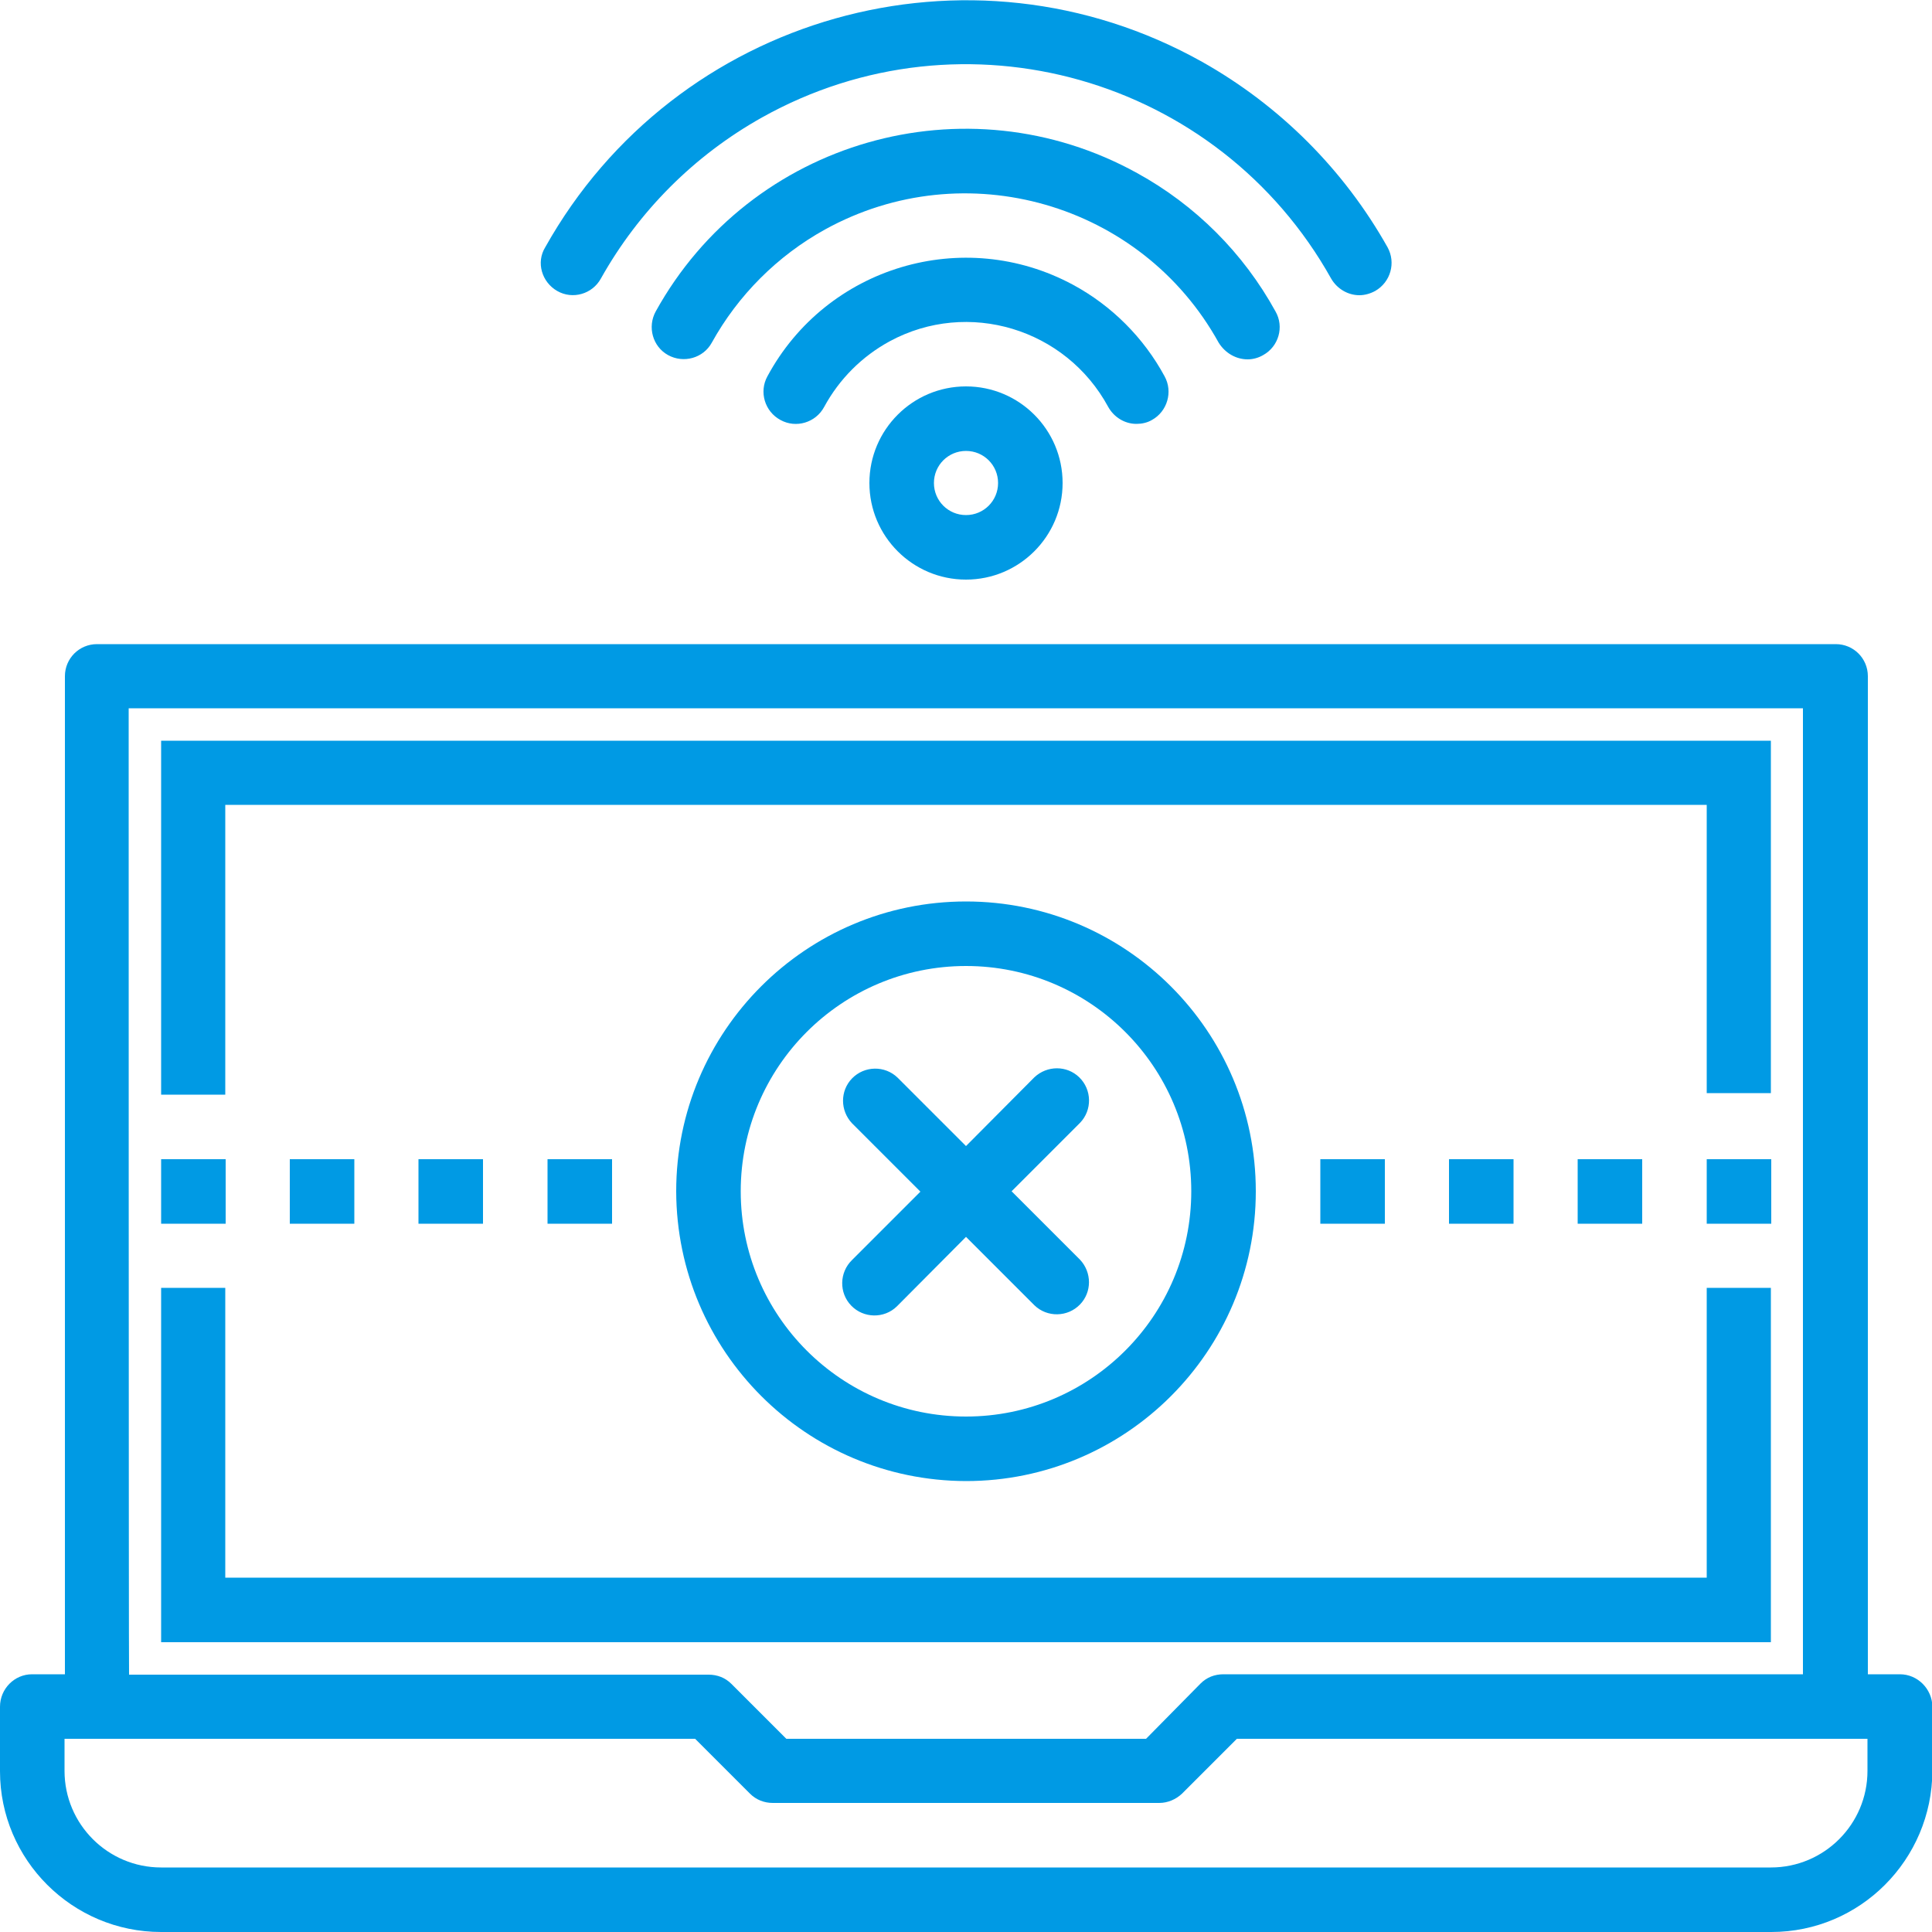 <?xml version="1.0" encoding="utf-8"?>
<!-- Generator: Adobe Illustrator 27.8.0, SVG Export Plug-In . SVG Version: 6.00 Build 0)  -->
<svg version="1.1" id="Capa_1" xmlns="http://www.w3.org/2000/svg" xmlns:xlink="http://www.w3.org/1999/xlink" x="0px" y="0px"
	 width="50px" height="50px" viewBox="0 0 50 50" enable-background="new 0 0 50 50" xml:space="preserve">
<g>
	<g>
		<g>
			<path fill="#009AE4" d="M14.42,7.53c0.4,0.23,0.91,0.08,1.13-0.32c0.98-1.75,2.42-3.19,4.17-4.17
				c5.22-2.92,11.81-1.05,14.73,4.17c0.15,0.26,0.43,0.43,0.73,0.43c0.14,0,0.28-0.04,0.41-0.11c0.4-0.23,0.54-0.73,0.32-1.13
				c-1.13-2.01-2.79-3.67-4.8-4.8c-6.02-3.37-13.63-1.22-17,4.8C13.87,6.79,14.02,7.3,14.42,7.53z"/>
			<path fill="#009AE4" d="M32.29,9.3c0.14,0,0.28-0.04,0.4-0.11l0,0c0.4-0.22,0.55-0.73,0.32-1.13c-0.83-1.51-2.07-2.75-3.58-3.58
				c-4.43-2.45-10.01-0.85-12.46,3.58c-0.22,0.4-0.08,0.91,0.32,1.13s0.91,0.08,1.13-0.32c0.68-1.23,1.7-2.25,2.93-2.93
				c3.62-2,8.19-0.69,10.19,2.93C31.71,9.14,31.99,9.3,32.29,9.3z"/>
			<path fill="#009AE4" d="M28.68,10.53c0.15,0.27,0.43,0.44,0.73,0.44c0.14,0,0.28-0.03,0.4-0.1c0.4-0.22,0.55-0.73,0.33-1.13
				c-0.54-1-1.37-1.83-2.37-2.37c-2.84-1.53-6.38-0.47-7.91,2.37c-0.22,0.4-0.07,0.91,0.34,1.13c0.4,0.22,0.91,0.07,1.13-0.34
				c0.39-0.72,0.98-1.31,1.7-1.7C25.05,7.74,27.58,8.5,28.68,10.53z"/>
			<path fill="#009AE4" d="M22.5,12.5c0,1.38,1.12,2.5,2.5,2.5s2.5-1.12,2.5-2.5S26.38,10,25,10S22.5,11.12,22.5,12.5z M25.83,12.5
				c0,0.46-0.37,0.83-0.83,0.83s-0.83-0.37-0.83-0.83s0.37-0.83,0.83-0.83S25.83,12.04,25.83,12.5z"/>
			<polygon fill="#009AE4" points="5.83,20.83 44.17,20.83 44.17,28.29 45.83,28.29 45.83,19.17 4.17,19.17 4.17,28.33 5.83,28.33 
							"/>
			<path fill="#009AE4" d="M49.17,43.33h-0.83V17.5c0-0.46-0.37-0.83-0.83-0.83h-45c-0.46,0-0.83,0.37-0.83,0.83v25.83H0.83
				C0.37,43.33,0,43.71,0,44.17v1.67C0,48.13,1.87,50,4.17,50h41.67c2.3,0,4.16-1.87,4.17-4.17v-1.67
				C50,43.71,49.63,43.33,49.17,43.33z M3.33,18.33h43.33v25h-15c-0.11,0-0.22,0.02-0.32,0.06c-0.1,0.04-0.19,0.1-0.27,0.18
				L29.66,45h-9.31l-1.42-1.42c-0.08-0.08-0.17-0.14-0.27-0.18c-0.1-0.04-0.21-0.06-0.32-0.06h-15C3.33,43.33,3.33,18.33,3.33,18.33
				z M48.33,45.83c0,1.38-1.12,2.5-2.5,2.5H4.17c-1.38,0-2.5-1.12-2.5-2.5V45h16.32l1.42,1.42c0.16,0.16,0.37,0.24,0.59,0.24h10
				c0.22,0,0.43-0.09,0.59-0.24L32.01,45h16.32L48.33,45.83L48.33,45.83z"/>
			<polygon fill="#009AE4" points="45.83,33.33 44.17,33.33 44.17,40.83 5.83,40.83 5.83,33.33 4.17,33.33 4.17,42.5 45.83,42.5 			
				"/>
			<path fill="#009AE4" d="M17.5,30.83c0.01,4.14,3.36,7.49,7.5,7.5c4.14,0,7.5-3.36,7.5-7.5c0-4.14-3.36-7.5-7.5-7.5
				C20.86,23.33,17.5,26.69,17.5,30.83z M30.83,30.83c0,3.22-2.61,5.83-5.83,5.83s-5.83-2.61-5.83-5.83c0-3.22,2.61-5.83,5.83-5.83
				C28.22,25,30.83,27.61,30.83,30.83z"/>
			<rect x="37.5" y="30" fill="#009AE4" width="1.67" height="1.67"/>
			<rect x="40.83" y="30" fill="#009AE4" width="1.67" height="1.67"/>
			<rect x="44.17" y="30" fill="#009AE4" width="1.67" height="1.67"/>
			<rect x="34.17" y="30" fill="#009AE4" width="1.67" height="1.67"/>
			<rect x="10.83" y="30" fill="#009AE4" width="1.67" height="1.67"/>
			<rect x="7.5" y="30" fill="#009AE4" width="1.67" height="1.67"/>
			<rect x="4.17" y="30" fill="#009AE4" width="1.67" height="1.67"/>
			<rect x="14.17" y="30" fill="#009AE4" width="1.67" height="1.67"/>
			<path fill="#009AE4" d="M23.23,27.89c-0.33-0.32-0.86-0.31-1.18,0.02c-0.31,0.32-0.31,0.83,0,1.16l1.77,1.77l-1.77,1.77
				c-0.33,0.32-0.34,0.85-0.02,1.18c0.32,0.33,0.85,0.34,1.18,0.02c0.01-0.01,0.01-0.01,0.02-0.02L25,32.01l1.77,1.77
				c0.33,0.32,0.86,0.31,1.18-0.02c0.31-0.32,0.31-0.83,0-1.16l-1.77-1.77l1.77-1.77c0.32-0.33,0.31-0.86-0.02-1.18
				c-0.32-0.31-0.83-0.31-1.16,0L25,29.66L23.23,27.89z"/>
		</g>
	</g>
</g>
</svg>

